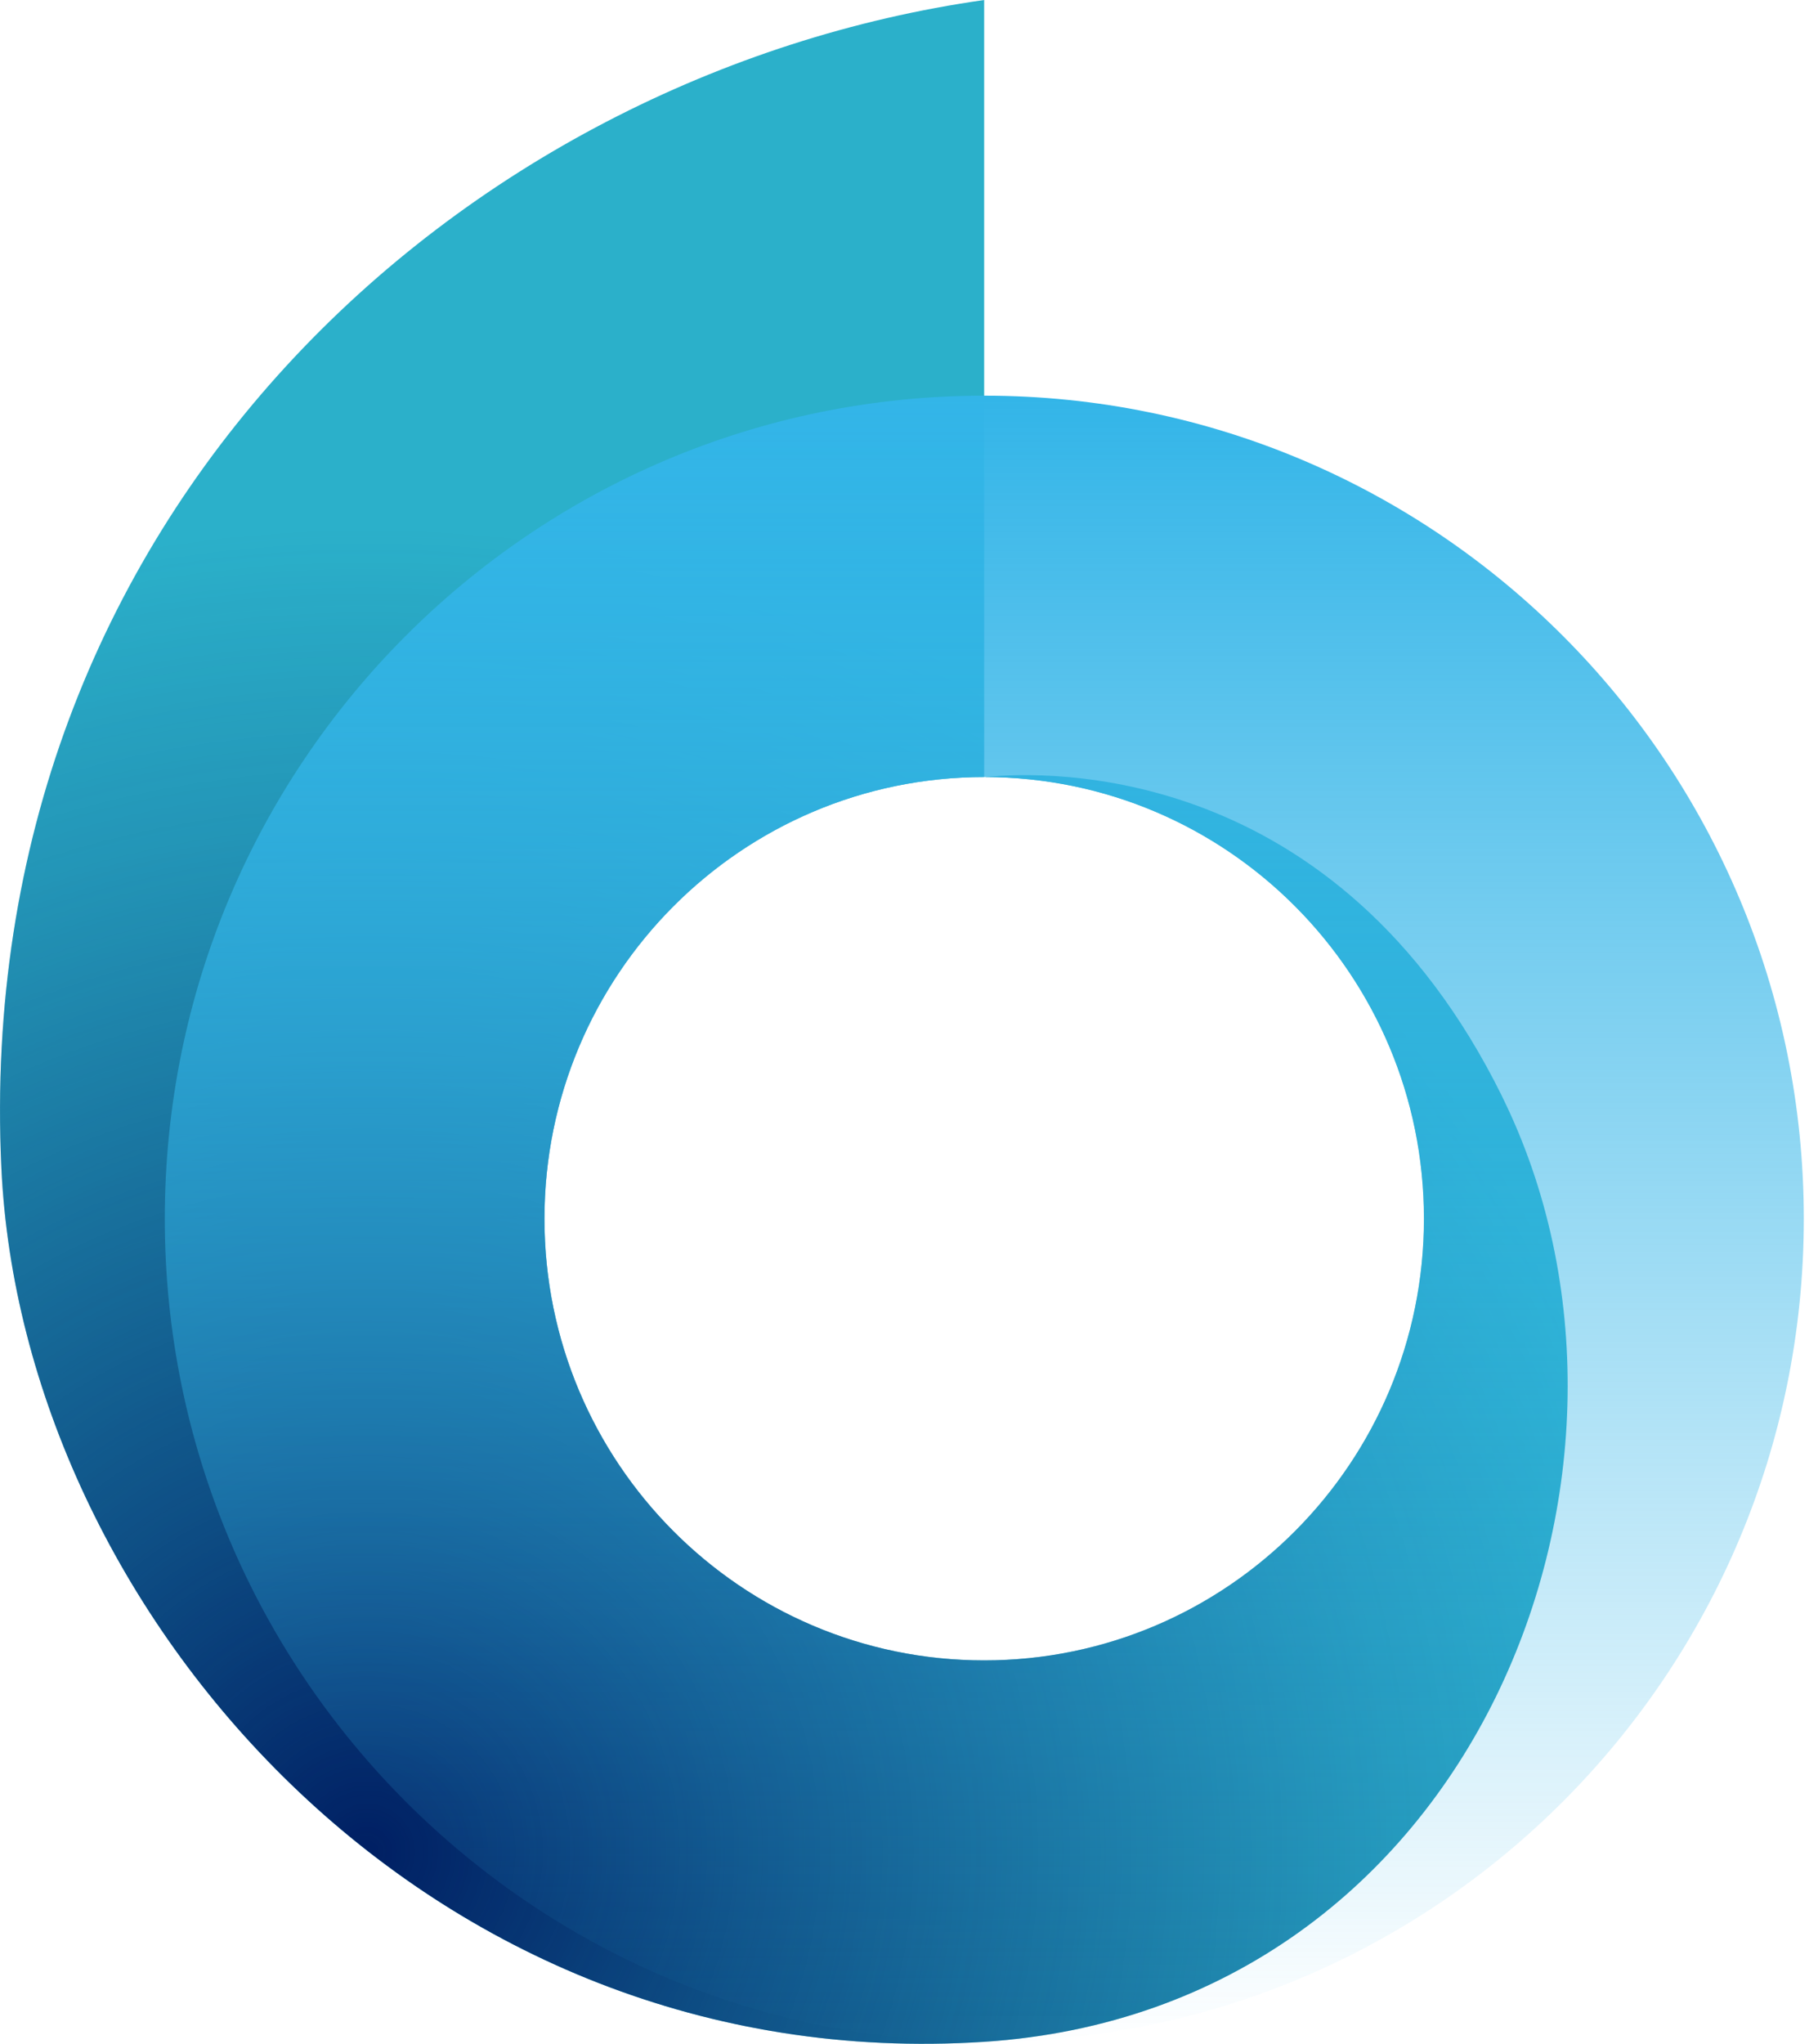 <svg width="113" height="127" viewBox="0 0 113 127" fill="none" xmlns="http://www.w3.org/2000/svg">
<g clip-path="url(#clip0_87_3995)">
<path d="M93.364 68.126C83.067 47.284 65.095 47.89 61.196 48.286C76.282 48.294 88.505 60.575 88.505 75.731C88.505 90.886 76.266 103.175 61.172 103.175C46.079 103.175 33.84 90.886 33.84 75.731C33.84 60.575 46.079 48.286 61.172 48.286V0C28.78 4.599 -1.81 31.927 0.085 72.569C1.369 100.091 26.49 129.136 61.18 126.876C91.708 124.879 104.76 91.205 93.364 68.134V68.126Z" fill="#2BB0CA"/>
<path style="mix-blend-mode:multiply" d="M93.364 68.126C83.067 47.284 65.095 47.89 61.196 48.286C76.282 48.294 88.505 60.575 88.505 75.731C88.505 90.886 76.266 103.175 61.172 103.175C46.079 103.175 33.84 90.886 33.84 75.731C33.84 60.575 46.079 48.286 61.172 48.286V0C28.78 4.599 -1.81 31.927 0.085 72.569C1.369 100.091 26.49 129.136 61.18 126.876C91.708 124.879 104.76 91.205 93.364 68.134V68.126Z" fill="url(#paint0_radial_87_3995)"/>
<path d="M61.18 24.586C33.05 24.586 10.243 47.486 10.243 75.731C10.243 103.975 33.05 126.876 61.18 126.876C89.31 126.876 112.117 103.975 112.117 75.731C112.117 47.486 89.31 24.586 61.18 24.586ZM61.18 103.175C46.086 103.175 33.847 90.886 33.847 75.731C33.847 60.575 46.086 48.286 61.18 48.286C76.274 48.286 88.513 60.575 88.513 75.731C88.513 90.886 76.274 103.175 61.18 103.175Z" fill="url(#paint1_linear_87_3995)"/>
</g>
<defs>
<radialGradient id="paint0_radial_87_3995" cx="0" cy="0" r="1" gradientUnits="userSpaceOnUse" gradientTransform="translate(22.977 114.959) scale(81.775 82.108)">
<stop stop-color="#001F63"/>
<stop offset="0.29" stop-color="#001F63" stop-opacity="0.67"/>
<stop offset="0.77" stop-color="#001F63" stop-opacity="0.19"/>
<stop offset="1" stop-color="#001F63" stop-opacity="0"/>
</radialGradient>
<linearGradient id="paint1_linear_87_3995" x1="61.18" y1="24.811" x2="61.18" y2="127.505" gradientUnits="userSpaceOnUse">
<stop stop-color="#33B5E8"/>
<stop offset="1" stop-color="#33B5E8" stop-opacity="0"/>
</linearGradient>
<clipPath id="clip0_87_3995">
<rect width="112.117" height="127" fill="white"/>
</clipPath>
</defs>
</svg>
